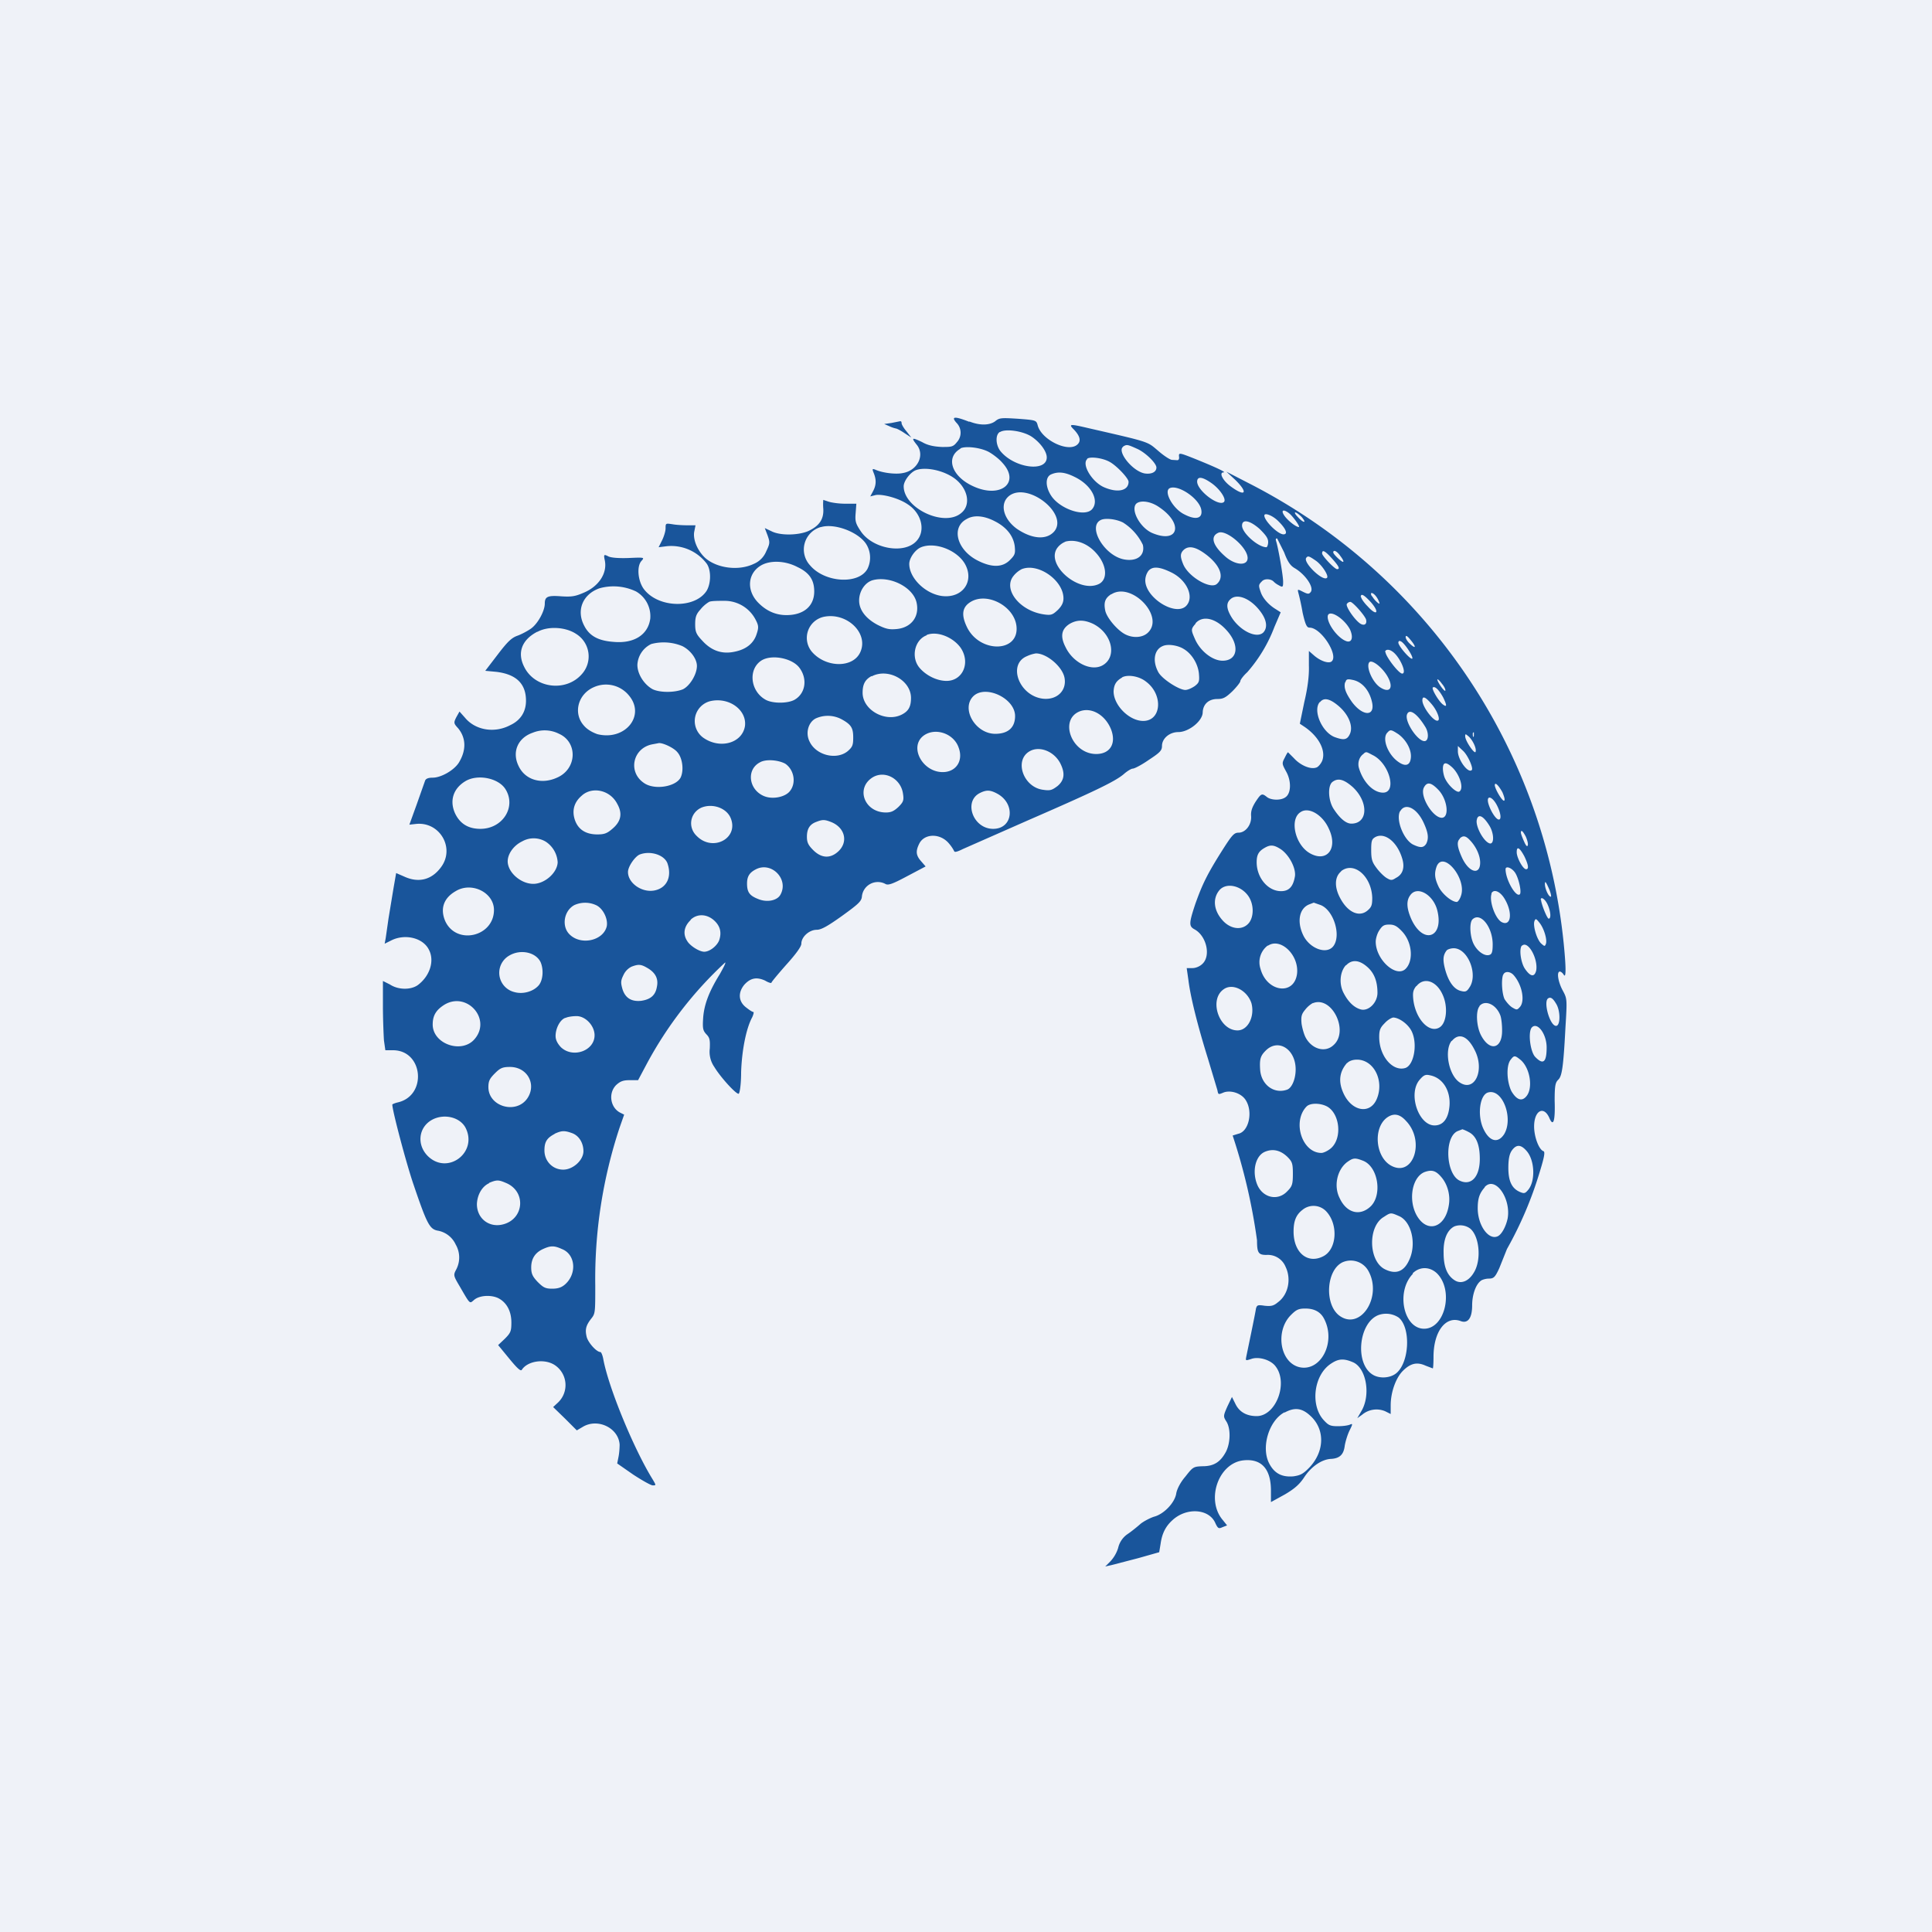<?xml version="1.0" encoding="UTF-8"?>
<!-- generated by Finnhub -->
<svg viewBox="0 0 55.5 55.5" xmlns="http://www.w3.org/2000/svg">
<path d="M 0,0 H 55.5 V 55.5 H 0 Z" fill="rgb(239, 242, 248)"/>
<path d="M 27.84,12.105 C 28.15,12.23 28.43,12.22 28.59,12.1 C 28.71,12 28.77,12 29.25,12.03 C 29.76,12.07 29.77,12.07 29.81,12.22 C 29.92,12.64 30.71,13.02 30.96,12.76 C 31.06,12.66 31.02,12.52 30.85,12.34 C 30.69,12.18 30.72,12.17 31.27,12.3 C 33.06,12.71 32.95,12.68 33.27,12.95 C 33.43,13.09 33.6,13.2 33.66,13.21 L 33.82,13.22 C 33.86,13.22 33.88,13.18 33.87,13.12 C 33.86,13 33.87,13 34.3,13.17 C 34.92,13.42 35.24,13.57 35.15,13.57 C 35.01,13.57 35.12,13.8 35.35,13.97 C 35.78,14.29 35.87,14.16 35.48,13.78 L 35.23,13.55 L 35.87,13.88 A 16.73,16.73 0 0,1 44.92,27.1 C 44.99,27.8 44.99,28.12 44.92,28 C 44.89,27.95 44.84,27.91 44.81,27.91 C 44.71,27.91 44.76,28.21 44.89,28.45 C 45.02,28.69 45.02,28.7 44.97,29.52 C 44.91,30.67 44.87,30.92 44.76,31.02 C 44.68,31.1 44.66,31.19 44.66,31.62 C 44.68,32.21 44.62,32.38 44.51,32.12 C 44.35,31.75 44.07,31.9 44.07,32.36 C 44.07,32.66 44.21,33.03 44.34,33.07 C 44.39,33.09 44.36,33.25 44.23,33.67 A 10.86,10.86 0 0,1 43.29,35.88 L 43.07,36.43 C 42.95,36.69 42.91,36.73 42.77,36.73 C 42.69,36.73 42.57,36.76 42.53,36.8 C 42.39,36.91 42.29,37.2 42.29,37.5 C 42.29,37.86 42.17,38.03 41.96,37.95 C 41.53,37.79 41.18,38.25 41.18,38.98 C 41.18,39.16 41.17,39.31 41.16,39.31 L 40.95,39.23 C 40.71,39.12 40.52,39.16 40.3,39.38 C 40.1,39.58 39.95,39.99 39.95,40.37 V 40.62 L 39.79,40.54 A 0.64,0.64 0 0,0 39.13,40.64 L 38.99,40.74 L 39.1,40.55 C 39.39,40.08 39.25,39.29 38.86,39.13 C 38.6,39.02 38.45,39.03 38.24,39.17 C 37.74,39.49 37.63,40.37 38.03,40.8 C 38.16,40.94 38.21,40.97 38.43,40.97 C 38.58,40.97 38.73,40.95 38.79,40.92 C 38.86,40.89 38.86,40.91 38.77,41.09 C 38.71,41.21 38.65,41.41 38.63,41.53 C 38.6,41.79 38.48,41.9 38.22,41.91 C 37.96,41.93 37.67,42.13 37.47,42.43 C 37.34,42.63 37.2,42.76 36.91,42.93 L 36.51,43.15 V 42.82 C 36.51,42.2 36.24,41.9 35.73,41.95 C 35,42.02 34.63,43.09 35.13,43.67 L 35.25,43.82 L 35.12,43.87 C 35.01,43.92 34.99,43.91 34.92,43.77 C 34.75,43.34 34.09,43.29 33.68,43.67 C 33.48,43.85 33.38,44.06 33.34,44.35 L 33.3,44.59 L 32.7,44.76 L 31.93,44.96 L 31.75,45 L 31.9,44.85 A 1,1 0 0,0 32.12,44.47 A 0.66,0.66 0 0,1 32.39,44.07 C 32.51,43.99 32.68,43.85 32.77,43.77 C 32.86,43.7 33.03,43.61 33.15,43.57 C 33.43,43.5 33.75,43.17 33.79,42.9 C 33.81,42.78 33.91,42.58 34.05,42.42 C 34.27,42.14 34.28,42.13 34.55,42.12 C 34.87,42.12 35.06,42 35.22,41.7 C 35.35,41.44 35.36,41.02 35.22,40.82 C 35.14,40.69 35.14,40.67 35.26,40.4 L 35.39,40.13 L 35.49,40.33 C 35.6,40.56 35.81,40.68 36.1,40.68 C 36.65,40.68 37.01,39.74 36.65,39.26 C 36.51,39.06 36.15,38.96 35.94,39.04 C 35.78,39.09 35.78,39.09 35.8,38.98 C 35.83,38.83 36.06,37.74 36.08,37.59 C 36.11,37.49 36.13,37.48 36.33,37.51 C 36.52,37.53 36.59,37.51 36.71,37.41 C 37.01,37.19 37.1,36.74 36.93,36.39 A 0.55,0.55 0 0,0 36.38,36.05 C 36.15,36.05 36.11,35.99 36.11,35.63 A 16.84,16.84 0 0,0 35.41,32.62 L 35.57,32.57 C 35.87,32.51 36,31.95 35.79,31.61 C 35.67,31.41 35.37,31.31 35.16,31.38 C 34.99,31.45 35,31.45 34.97,31.31 L 34.7,30.41 C 34.41,29.48 34.2,28.65 34.14,28.16 L 34.09,27.81 H 34.26 C 34.35,27.81 34.47,27.76 34.54,27.69 C 34.79,27.46 34.66,26.89 34.32,26.7 C 34.15,26.61 34.15,26.53 34.34,25.96 C 34.54,25.4 34.68,25.11 35.11,24.43 C 35.39,23.99 35.45,23.92 35.58,23.92 C 35.78,23.92 35.96,23.69 35.94,23.44 C 35.93,23.3 35.97,23.19 36.07,23.03 C 36.23,22.79 36.25,22.78 36.4,22.9 C 36.52,22.99 36.8,23 36.93,22.9 C 37.09,22.79 37.1,22.44 36.95,22.17 C 36.83,21.95 36.82,21.93 36.9,21.78 C 36.94,21.7 36.98,21.62 37,21.61 L 37.17,21.78 C 37.35,21.98 37.64,22.11 37.81,22.05 C 37.86,22.04 37.94,21.95 37.98,21.86 C 38.1,21.56 37.88,21.15 37.46,20.87 L 37.34,20.79 L 37.47,20.16 C 37.57,19.74 37.61,19.39 37.6,19.12 V 18.7 L 37.76,18.84 C 37.94,18.99 38.15,19.06 38.24,19.01 C 38.48,18.86 37.96,18.03 37.62,18.03 C 37.54,18.03 37.5,17.95 37.42,17.6 C 37.38,17.36 37.32,17.11 37.3,17.04 C 37.27,16.92 37.27,16.92 37.43,17 C 37.57,17.07 37.6,17.07 37.65,17.01 C 37.76,16.88 37.5,16.5 37.19,16.32 C 37.07,16.25 36.99,16.14 36.89,15.87 L 36.69,15.47 C 36.65,15.46 36.64,15.49 36.66,15.55 C 36.72,15.74 36.86,16.53 36.86,16.71 C 36.86,16.87 36.85,16.88 36.73,16.81 A 0.57,0.57 0 0,1 36.59,16.71 C 36.52,16.63 36.33,16.61 36.25,16.7 C 36.15,16.8 36.15,16.82 36.22,17.02 C 36.28,17.19 36.45,17.38 36.65,17.5 L 36.79,17.59 L 36.61,18.01 A 4.24,4.24 0 0,1 35.83,19.31 C 35.72,19.41 35.63,19.53 35.63,19.57 C 35.63,19.6 35.53,19.73 35.4,19.86 C 35.21,20.04 35.14,20.08 34.97,20.08 C 34.72,20.08 34.56,20.23 34.55,20.46 C 34.55,20.71 34.15,21.03 33.85,21.03 C 33.6,21.03 33.38,21.21 33.38,21.43 C 33.38,21.56 33.32,21.62 33,21.83 C 32.8,21.97 32.59,22.08 32.54,22.08 C 32.5,22.08 32.38,22.15 32.28,22.24 C 32.03,22.45 31.45,22.73 29.52,23.57 L 27.66,24.39 C 27.5,24.47 27.42,24.49 27.41,24.45 A 1.1,1.1 0 0,0 27.26,24.23 C 27.01,23.93 26.56,23.94 26.41,24.23 C 26.3,24.45 26.31,24.57 26.46,24.74 L 26.59,24.89 L 26.06,25.17 C 25.63,25.4 25.51,25.44 25.43,25.39 A 0.46,0.46 0 0,0 24.76,25.75 C 24.75,25.89 24.66,25.97 24.19,26.31 C 23.77,26.61 23.59,26.71 23.46,26.71 C 23.25,26.71 23.02,26.91 23.02,27.11 C 23.02,27.19 22.87,27.4 22.59,27.71 C 22.36,27.97 22.16,28.21 22.16,28.23 C 22.16,28.25 22.08,28.23 21.98,28.17 C 21.74,28.06 21.56,28.09 21.38,28.29 C 21.2,28.51 21.21,28.76 21.42,28.93 C 21.52,29.01 21.61,29.07 21.64,29.07 C 21.66,29.07 21.65,29.13 21.61,29.22 C 21.43,29.55 21.31,30.19 21.29,30.8 C 21.29,31.16 21.25,31.4 21.22,31.42 C 21.15,31.44 20.7,30.95 20.52,30.65 A 0.76,0.76 0 0,1 20.39,30.12 C 20.4,29.88 20.39,29.81 20.29,29.71 C 20.19,29.6 20.18,29.54 20.2,29.23 C 20.23,28.85 20.37,28.48 20.68,27.98 C 20.78,27.8 20.86,27.65 20.83,27.65 A 11.15,11.15 0 0,0 18.58,30.56 L 18.33,31.03 H 18.08 C 17.89,31.03 17.81,31.07 17.7,31.17 C 17.47,31.4 17.53,31.81 17.81,31.96 L 17.93,32.02 L 17.8,32.39 A 13.83,13.83 0 0,0 17.1,36.93 C 17.1,37.67 17.1,37.73 17,37.86 C 16.84,38.06 16.8,38.18 16.85,38.39 C 16.88,38.55 17.13,38.84 17.25,38.84 C 17.27,38.84 17.31,38.93 17.33,39.04 C 17.48,39.86 18.21,41.63 18.75,42.5 C 18.85,42.67 18.85,42.67 18.75,42.67 C 18.7,42.67 18.45,42.53 18.19,42.36 L 17.73,42.04 L 17.77,41.84 C 17.79,41.74 17.8,41.58 17.8,41.5 C 17.77,41.02 17.17,40.73 16.74,40.99 L 16.57,41.09 L 16.23,40.75 L 15.89,40.42 L 16.03,40.29 A 0.69,0.69 0 0,0 15.93,39.21 C 15.63,39.02 15.15,39.1 14.99,39.35 C 14.96,39.4 14.86,39.31 14.63,39.03 L 14.31,38.64 L 14.5,38.46 C 14.67,38.29 14.69,38.24 14.69,37.99 C 14.69,37.66 14.55,37.41 14.31,37.29 C 14.1,37.19 13.76,37.21 13.61,37.35 C 13.49,37.45 13.51,37.48 13.21,36.96 C 13.02,36.64 13.02,36.63 13.11,36.46 A 0.74,0.74 0 0,0 13.09,35.75 A 0.7,0.7 0 0,0 12.56,35.35 C 12.34,35.3 12.26,35.15 11.88,34.03 C 11.68,33.45 11.27,31.91 11.27,31.73 C 11.27,31.72 11.34,31.69 11.42,31.67 C 12.28,31.48 12.16,30.17 11.29,30.17 H 11.07 L 11.03,29.89 C 11.02,29.74 11,29.29 11,28.89 V 28.18 L 11.2,28.28 C 11.44,28.44 11.8,28.44 12,28.3 C 12.35,28.04 12.49,27.6 12.32,27.28 C 12.15,26.94 11.64,26.82 11.25,27.01 L 11.05,27.11 L 11.08,26.95 L 11.16,26.39 L 11.3,25.54 L 11.38,25.08 L 11.61,25.18 C 12.02,25.37 12.4,25.28 12.67,24.91 C 13.08,24.36 12.63,23.59 11.94,23.67 L 11.76,23.69 L 11.97,23.11 L 12.21,22.43 C 12.23,22.37 12.3,22.34 12.43,22.34 C 12.67,22.34 13.04,22.13 13.18,21.91 C 13.4,21.55 13.39,21.2 13.16,20.92 C 13.03,20.78 13.03,20.76 13.11,20.6 L 13.2,20.44 L 13.36,20.62 C 13.66,20.98 14.21,21.07 14.66,20.83 C 14.96,20.69 15.11,20.44 15.11,20.13 C 15.11,19.64 14.83,19.37 14.26,19.3 L 13.94,19.27 L 14.3,18.8 C 14.59,18.42 14.7,18.32 14.87,18.26 C 14.98,18.22 15.15,18.13 15.25,18.06 C 15.45,17.92 15.65,17.55 15.65,17.34 C 15.65,17.14 15.73,17.1 16.12,17.13 C 16.42,17.15 16.53,17.13 16.76,17.03 C 17.2,16.85 17.46,16.46 17.37,16.08 C 17.34,15.93 17.35,15.92 17.47,15.98 C 17.54,16.02 17.75,16.04 18.05,16.03 C 18.51,16.01 18.52,16.01 18.43,16.11 C 18.29,16.26 18.32,16.66 18.48,16.9 C 18.88,17.47 19.96,17.5 20.3,16.97 C 20.43,16.75 20.43,16.37 20.3,16.19 A 1.28,1.28 0 0,0 19.16,15.69 L 18.92,15.72 L 19.02,15.52 C 19.07,15.42 19.12,15.26 19.12,15.18 C 19.12,15.03 19.12,15.03 19.32,15.06 C 19.43,15.08 19.62,15.09 19.75,15.09 H 19.98 L 19.94,15.29 C 19.91,15.52 20.04,15.82 20.25,16.02 C 20.58,16.32 21.21,16.41 21.65,16.2 A 0.66,0.66 0 0,0 22.01,15.84 C 22.12,15.61 22.12,15.58 22.05,15.38 L 21.97,15.17 L 22.16,15.26 C 22.41,15.39 22.92,15.38 23.21,15.26 C 23.54,15.11 23.67,14.91 23.65,14.61 A 1.58,1.58 0 0,1 23.65,14.36 L 23.8,14.41 C 23.89,14.44 24.1,14.47 24.28,14.47 H 24.6 L 24.58,14.74 C 24.56,14.97 24.58,15.04 24.72,15.25 C 25.05,15.76 25.96,15.93 26.32,15.55 C 26.6,15.26 26.48,14.75 26.08,14.49 C 25.82,14.31 25.36,14.19 25.16,14.22 L 25,14.26 L 25.08,14.11 C 25.17,13.94 25.18,13.79 25.1,13.59 C 25.05,13.47 25.06,13.46 25.14,13.49 C 25.36,13.59 25.74,13.63 25.93,13.59 C 26.36,13.52 26.58,13.07 26.33,12.77 C 26.17,12.57 26.2,12.56 26.49,12.7 C 26.66,12.8 26.85,12.83 27.06,12.84 C 27.33,12.84 27.38,12.84 27.49,12.7 A 0.4,0.4 0 0,0 27.48,12.15 C 27.31,11.96 27.42,11.95 27.85,12.12 Z M 25.9,12.16 C 25.9,12.19 25.96,12.3 26.04,12.39 L 26.18,12.57 L 25.98,12.44 C 25.88,12.37 25.76,12.31 25.74,12.31 A 0.9,0.9 0 0,1 25.54,12.24 L 25.4,12.18 L 25.61,12.15 L 25.86,12.1 C 25.89,12.1 25.9,12.12 25.9,12.16 Z M 28.72,12.41 C 28.59,12.49 28.6,12.78 28.74,12.96 C 29.14,13.45 30.07,13.57 30.07,13.14 C 30.07,12.96 29.87,12.7 29.63,12.54 C 29.38,12.38 28.89,12.31 28.73,12.41 Z M 32.27,12.83 C 32.07,12.95 32.52,13.53 32.88,13.6 C 33.08,13.63 33.22,13.56 33.22,13.43 C 33.22,13.31 32.91,13 32.66,12.89 C 32.39,12.77 32.37,12.76 32.26,12.83 Z M 27.59,12.89 C 27.15,13.14 27.34,13.69 27.96,13.97 C 28.74,14.33 29.32,13.87 28.8,13.3 C 28.7,13.18 28.51,13.04 28.4,12.98 C 28.15,12.85 27.73,12.81 27.59,12.88 Z M 31.23,13.19 C 31.07,13.34 31.36,13.83 31.7,13.99 C 32.1,14.17 32.42,14.1 32.42,13.84 C 32.42,13.74 32.08,13.38 31.88,13.27 C 31.67,13.15 31.3,13.11 31.23,13.18 Z M 26.3,13.51 C 26.14,13.58 25.96,13.82 25.96,13.97 C 25.96,14.6 27.12,15.15 27.61,14.74 C 27.9,14.51 27.81,14.04 27.43,13.75 C 27.11,13.51 26.58,13.4 26.3,13.51 Z M 30.19,13.63 C 30.02,13.71 30.03,14 30.21,14.26 C 30.47,14.63 31.16,14.86 31.37,14.63 C 31.59,14.38 31.35,13.93 30.87,13.7 C 30.59,13.56 30.39,13.54 30.19,13.63 Z M 34.39,13.84 C 34.4,14.1 35.01,14.56 35.16,14.42 C 35.24,14.34 35.04,14.04 34.79,13.87 C 34.53,13.69 34.39,13.68 34.39,13.84 Z M 33.61,14.02 C 33.41,14.1 33.69,14.62 34.03,14.78 C 34.36,14.95 34.55,14.89 34.51,14.65 C 34.46,14.33 33.86,13.92 33.61,14.02 Z M 29.01,14.23 C 28.71,14.44 28.8,14.89 29.21,15.19 C 29.65,15.49 30.07,15.52 30.29,15.26 C 30.69,14.76 29.55,13.86 29.01,14.23 Z M 32.64,14.47 C 32.47,14.65 32.76,15.18 33.12,15.32 C 33.86,15.62 34,15.04 33.3,14.57 C 33.06,14.4 32.76,14.36 32.64,14.47 Z M 36.9,14.82 C 37,14.96 37.23,15.14 37.31,15.14 C 37.36,15.14 37.17,14.87 37.05,14.76 C 36.87,14.61 36.78,14.65 36.9,14.82 Z M 37.28,14.85 C 37.35,14.93 37.43,14.99 37.46,14.99 S 37.46,14.93 37.39,14.85 C 37.32,14.78 37.24,14.72 37.21,14.72 S 37.21,14.78 37.28,14.85 Z M 36.32,14.81 C 36.32,14.96 36.71,15.35 36.87,15.35 C 37.01,15.35 36.94,15.18 36.7,14.95 C 36.54,14.8 36.32,14.72 36.32,14.81 Z M 27.77,14.91 C 27.31,15.15 27.49,15.81 28.1,16.11 C 28.5,16.31 28.8,16.3 29.01,16.09 C 29.16,15.94 29.17,15.9 29.15,15.69 C 29.11,15.39 28.91,15.14 28.57,14.97 C 28.26,14.81 27.97,14.79 27.77,14.91 Z M 31.64,14.93 C 31.22,15.1 31.71,15.96 32.29,16.07 C 32.67,16.14 32.9,15.95 32.83,15.65 A 1.55,1.55 0 0,0 32.26,15.01 C 32.06,14.91 31.77,14.88 31.64,14.93 Z M 35.68,15.1 C 35.68,15.31 36.14,15.72 36.38,15.72 C 36.4,15.72 36.43,15.65 36.43,15.57 C 36.43,15.46 36.36,15.37 36.19,15.2 C 35.91,14.95 35.68,14.9 35.68,15.1 Z M 23.58,15.14 A 0.67,0.67 0 0,0 23.27,16.24 C 23.69,16.74 24.67,16.8 24.92,16.34 A 0.73,0.73 0 0,0 24.87,15.61 C 24.63,15.27 23.97,15.03 23.59,15.14 Z M 35.01,15.3 C 34.76,15.4 34.83,15.66 35.18,15.97 C 35.47,16.24 35.84,16.27 35.84,16.03 C 35.84,15.73 35.24,15.22 35.01,15.3 Z M 30.61,15.56 A 0.54,0.54 0 0,0 30.38,15.73 C 30.01,16.21 31,17.07 31.58,16.77 C 31.83,16.63 31.79,16.23 31.5,15.9 C 31.25,15.61 30.9,15.48 30.6,15.56 Z M 26.46,15.72 C 26.29,15.79 26.12,16.03 26.12,16.2 C 26.12,16.6 26.57,17.05 27.05,17.12 C 27.65,17.2 28,16.7 27.72,16.2 C 27.49,15.8 26.86,15.56 26.46,15.72 Z M 34,15.8 C 33.9,15.9 33.9,15.99 33.99,16.21 C 34.14,16.57 34.76,16.93 34.95,16.78 C 35.18,16.59 35.06,16.25 34.66,15.94 C 34.36,15.71 34.15,15.66 34,15.8 Z M 37.98,15.9 C 37.98,15.97 38.34,16.35 38.41,16.35 C 38.51,16.35 38.45,16.25 38.26,16.04 C 38.06,15.82 37.98,15.78 37.98,15.9 Z M 38.3,15.87 C 38.3,15.92 38.53,16.14 38.58,16.14 C 38.61,16.14 38.58,16.07 38.51,15.98 C 38.41,15.83 38.3,15.78 38.3,15.87 Z M 37.52,16.03 C 37.44,16.17 38,16.71 38.12,16.6 C 38.18,16.54 37.97,16.22 37.79,16.1 C 37.6,15.97 37.57,15.96 37.52,16.03 Z M 21.85,16.25 C 21.49,16.47 21.44,16.93 21.75,17.28 C 21.98,17.53 22.26,17.67 22.59,17.67 C 23.09,17.67 23.39,17.41 23.39,16.99 C 23.39,16.66 23.25,16.45 22.91,16.29 C 22.55,16.1 22.11,16.09 21.85,16.25 Z M 29.35,16.35 A 0.73,0.73 0 0,0 29.11,16.55 C 28.81,16.93 29.29,17.55 29.99,17.65 C 30.2,17.68 30.24,17.66 30.39,17.52 C 30.5,17.41 30.55,17.31 30.55,17.19 C 30.55,16.67 29.82,16.16 29.35,16.35 Z M 32.99,16.4 A 0.48,0.48 0 0,0 32.9,16.67 C 32.9,17.17 33.76,17.71 34.07,17.41 C 34.32,17.16 34.1,16.66 33.64,16.44 C 33.31,16.28 33.11,16.26 32.99,16.4 Z M 25.06,16.67 C 24.84,16.74 24.68,16.99 24.68,17.25 C 24.68,17.52 24.87,17.77 25.21,17.95 C 25.45,18.07 25.55,18.09 25.76,18.07 C 26.18,18.03 26.42,17.71 26.33,17.31 C 26.23,16.86 25.55,16.53 25.06,16.67 Z M 17.22,16.9 C 16.74,17.07 16.55,17.53 16.78,17.97 C 16.93,18.27 17.19,18.41 17.64,18.44 C 18.22,18.49 18.62,18.23 18.68,17.77 A 0.82,0.82 0 0,0 18.27,16.99 A 1.5,1.5 0 0,0 17.22,16.9 Z M 31.92,17.07 C 31.75,17.18 31.7,17.3 31.75,17.54 C 31.79,17.74 32.09,18.1 32.32,18.22 C 32.55,18.34 32.83,18.32 32.98,18.17 C 33.46,17.7 32.5,16.71 31.93,17.07 Z M 39.42,17.13 C 39.47,17.23 39.63,17.38 39.63,17.33 A 0.6,0.6 0 0,0 39.55,17.16 C 39.45,17.01 39.33,16.99 39.41,17.13 Z M 39.1,17.15 C 39.1,17.19 39.18,17.31 39.29,17.42 C 39.55,17.71 39.64,17.6 39.39,17.31 C 39.19,17.09 39.09,17.03 39.09,17.15 Z M 35.34,17.22 C 35.21,17.34 35.24,17.51 35.39,17.75 C 35.64,18.13 36.1,18.35 36.29,18.17 C 36.42,18.03 36.39,17.81 36.21,17.57 C 35.93,17.19 35.53,17.03 35.34,17.22 Z M 27.92,17.27 C 27.64,17.42 27.6,17.65 27.78,18.02 C 28.15,18.77 29.28,18.75 29.2,17.99 C 29.14,17.43 28.4,17.02 27.92,17.27 Z M 20.37,17.29 A 0.93,0.93 0 0,0 20.12,17.51 C 20,17.64 19.97,17.73 19.97,17.93 C 19.97,18.15 20,18.22 20.17,18.4 C 20.44,18.7 20.75,18.8 21.11,18.72 C 21.45,18.65 21.66,18.47 21.74,18.2 C 21.8,18.02 21.79,17.96 21.7,17.79 A 1,1 0 0,0 20.81,17.26 C 20.63,17.26 20.43,17.26 20.37,17.29 Z M 38.69,17.35 C 38.65,17.42 38.91,17.8 39.07,17.91 C 39.19,17.99 39.28,17.93 39.24,17.79 C 39.19,17.66 38.86,17.29 38.79,17.29 A 0.13,0.13 0 0,0 38.69,17.35 Z M 38.14,17.72 C 38.14,17.94 38.44,18.34 38.68,18.42 C 38.84,18.47 38.88,18.3 38.78,18.08 C 38.59,17.73 38.14,17.48 38.14,17.72 Z M 23.66,17.72 A 0.62,0.62 0 0,0 23.32,18.72 C 23.72,19.19 24.52,19.2 24.72,18.72 C 24.95,18.18 24.32,17.58 23.66,17.72 Z M 34.35,17.91 C 34.21,18.07 34.21,18.09 34.32,18.34 C 34.47,18.7 34.83,18.98 35.12,18.98 C 35.56,18.98 35.62,18.53 35.24,18.11 C 34.92,17.75 34.54,17.67 34.34,17.91 Z M 30.73,17.92 C 30.49,18.07 30.45,18.28 30.61,18.59 C 30.82,19.03 31.33,19.29 31.66,19.12 C 32.1,18.89 31.96,18.2 31.4,17.92 C 31.14,17.8 30.94,17.8 30.73,17.92 Z M 15.43,18.15 C 14.99,18.38 14.85,18.75 15.06,19.16 C 15.36,19.77 16.25,19.89 16.71,19.37 A 0.76,0.76 0 0,0 16.55,18.21 C 16.25,18.01 15.75,17.98 15.44,18.15 Z M 26.62,18.25 C 26.27,18.38 26.16,18.89 26.42,19.19 C 26.61,19.41 26.92,19.56 27.19,19.56 C 27.66,19.56 27.89,19.03 27.59,18.6 C 27.37,18.3 26.92,18.12 26.62,18.24 Z M 40.38,18.3 C 40.38,18.35 40.44,18.44 40.51,18.5 C 40.68,18.66 40.69,18.58 40.51,18.37 C 40.43,18.27 40.38,18.24 40.38,18.3 Z M 40.17,18.46 C 40.17,18.56 40.52,18.96 40.57,18.92 C 40.61,18.87 40.33,18.44 40.23,18.42 C 40.2,18.4 40.17,18.42 40.17,18.46 Z M 18.71,18.5 A 0.7,0.7 0 0,0 18.31,19.1 C 18.31,19.37 18.51,19.67 18.75,19.8 C 18.96,19.9 19.38,19.9 19.62,19.8 C 19.82,19.7 20.02,19.37 20.02,19.13 C 20.02,18.93 19.84,18.68 19.6,18.56 A 1.4,1.4 0 0,0 18.71,18.5 Z M 33.4,18.56 C 33.16,18.66 33.1,18.98 33.27,19.3 C 33.37,19.5 33.87,19.82 34.05,19.82 C 34.12,19.82 34.23,19.77 34.32,19.71 C 34.45,19.61 34.46,19.57 34.44,19.34 C 34.41,19.07 34.24,18.78 34,18.64 C 33.84,18.54 33.55,18.49 33.4,18.56 Z M 39.8,18.73 C 39.8,18.85 40.18,19.35 40.28,19.35 C 40.43,19.35 40.2,18.84 39.99,18.71 C 39.89,18.64 39.79,18.66 39.79,18.73 Z M 29.5,18.85 C 28.94,19.08 29.27,19.98 29.95,20.07 C 30.36,20.12 30.65,19.84 30.58,19.47 C 30.52,19.15 30.07,18.77 29.76,18.77 A 0.95,0.95 0 0,0 29.5,18.85 Z M 21.88,18.97 C 21.48,19.22 21.55,19.87 22.01,20.11 C 22.21,20.21 22.61,20.21 22.81,20.11 C 23.13,19.94 23.21,19.52 22.97,19.19 C 22.77,18.91 22.18,18.79 21.88,18.97 Z M 39.34,19.02 C 39.23,19.13 39.41,19.58 39.64,19.74 C 39.94,19.94 40.05,19.74 39.84,19.4 C 39.69,19.16 39.42,18.95 39.34,19.02 Z M 25.04,19.42 C 24.85,19.52 24.78,19.66 24.78,19.9 C 24.78,20.4 25.44,20.76 25.9,20.53 C 26.1,20.43 26.17,20.3 26.17,20.05 C 26.17,19.54 25.51,19.18 25.04,19.43 Z M 32.24,19.46 C 32.06,19.56 32,19.67 31.99,19.86 C 31.99,20.26 32.44,20.71 32.84,20.71 C 33.37,20.71 33.42,19.95 32.92,19.58 C 32.72,19.42 32.39,19.37 32.23,19.46 Z M 38.64,19.6 C 38.6,19.75 38.65,19.9 38.84,20.17 C 39.14,20.57 39.49,20.59 39.42,20.2 C 39.35,19.84 39.13,19.58 38.85,19.53 C 38.71,19.5 38.67,19.51 38.65,19.6 Z M 41.29,19.52 C 41.29,19.59 41.49,19.88 41.52,19.84 C 41.53,19.81 41.49,19.72 41.42,19.64 C 41.35,19.54 41.29,19.5 41.29,19.52 Z M 17.06,19.74 C 16.6,19.94 16.46,20.49 16.77,20.84 C 16.87,20.96 17.02,21.04 17.16,21.09 C 17.96,21.29 18.56,20.55 18.06,19.97 A 0.85,0.85 0 0,0 17.06,19.74 Z M 41.16,19.75 C 41.12,19.79 41.32,20.13 41.44,20.23 C 41.57,20.33 41.57,20.27 41.46,20.04 C 41.34,19.82 41.22,19.7 41.16,19.75 Z M 27.96,20 C 27.6,20.36 28.02,21.08 28.59,21.08 C 28.96,21.08 29.16,20.9 29.16,20.57 C 29.16,20.06 28.31,19.66 27.96,20 Z M 40.86,20.12 C 40.86,20.32 41.23,20.79 41.32,20.69 C 41.37,20.64 41.27,20.39 41.12,20.22 C 40.95,20.02 40.86,19.98 40.86,20.12 Z M 20.41,20.14 A 0.59,0.59 0 0,0 20.2,21.19 C 20.68,21.53 21.32,21.35 21.4,20.86 C 21.46,20.4 20.95,20.02 20.41,20.14 Z M 37.91,20.17 C 37.71,20.41 37.97,21.02 38.33,21.17 C 38.6,21.27 38.7,21.26 38.78,21.08 C 38.88,20.85 38.73,20.51 38.44,20.27 C 38.2,20.07 38.03,20.03 37.92,20.17 Z M 31.03,20.43 C 30.41,20.66 30.78,21.66 31.49,21.66 C 31.89,21.66 32.07,21.36 31.92,20.96 C 31.76,20.55 31.37,20.31 31.03,20.43 Z M 40.42,20.52 C 40.34,20.72 40.72,21.29 40.92,21.29 C 41.04,21.29 41.05,21.06 40.95,20.89 C 40.72,20.51 40.49,20.34 40.42,20.52 Z M 23.43,20.64 C 23.22,20.75 23.13,21.06 23.26,21.31 C 23.45,21.7 24.03,21.84 24.35,21.58 C 24.49,21.46 24.51,21.4 24.51,21.19 C 24.51,20.92 24.46,20.82 24.19,20.67 A 0.84,0.84 0 0,0 23.43,20.64 Z M 15.3,21.05 C 14.87,21.2 14.7,21.61 14.9,22.01 C 15.09,22.41 15.56,22.54 16,22.34 C 16.58,22.09 16.6,21.32 16.06,21.08 A 0.91,0.91 0 0,0 15.3,21.05 Z M 39.86,21.04 C 39.7,21.19 39.84,21.61 40.11,21.84 C 40.35,22.04 40.51,22.01 40.53,21.76 C 40.55,21.53 40.39,21.25 40.17,21.09 C 39.97,20.96 39.94,20.95 39.86,21.04 Z M 26.51,21.15 C 26.12,21.48 26.51,22.18 27.08,22.18 C 27.46,22.18 27.68,21.86 27.54,21.48 C 27.4,21.06 26.84,20.88 26.51,21.15 Z M 42.31,21.11 C 42.31,21.17 42.32,21.19 42.34,21.14 V 21.04 C 42.32,21.03 42.3,21.06 42.31,21.11 Z M 42.09,21.15 C 42.09,21.29 42.38,21.7 42.39,21.59 C 42.42,21.49 42.29,21.23 42.17,21.14 C 42.1,21.08 42.09,21.08 42.09,21.15 Z M 18.75,21.38 C 18.18,21.48 18.02,22.18 18.51,22.5 C 18.81,22.7 19.41,22.6 19.55,22.34 C 19.65,22.14 19.61,21.78 19.46,21.61 C 19.36,21.48 19.01,21.32 18.91,21.35 L 18.75,21.38 Z M 41.88,21.58 C 41.88,21.83 42.18,22.23 42.28,22.12 C 42.33,22.07 42.17,21.7 42.03,21.57 L 41.88,21.43 V 21.58 Z M 29.58,21.58 C 29.12,21.84 29.4,22.63 29.98,22.69 C 30.18,22.72 30.23,22.69 30.38,22.58 C 30.58,22.41 30.6,22.21 30.46,21.93 C 30.28,21.58 29.86,21.42 29.58,21.58 Z M 39.18,21.65 C 39.05,21.73 38.99,21.91 39.04,22.07 C 39.16,22.47 39.45,22.77 39.73,22.77 C 40.14,22.77 39.91,21.92 39.43,21.69 C 39.24,21.59 39.25,21.59 39.17,21.65 Z M 21.83,21.9 C 21.43,22.11 21.51,22.69 21.95,22.87 C 22.19,22.97 22.54,22.9 22.68,22.74 C 22.88,22.51 22.82,22.12 22.56,21.94 C 22.36,21.83 22,21.8 21.83,21.9 Z M 41.45,22.08 C 41.45,22.17 41.48,22.31 41.52,22.38 C 41.62,22.58 41.85,22.78 41.92,22.74 C 42.07,22.65 41.92,22.21 41.69,22.02 C 41.53,21.88 41.45,21.9 41.45,22.08 Z M 25.07,22.33 C 24.57,22.64 24.83,23.34 25.45,23.34 C 25.6,23.34 25.68,23.3 25.81,23.18 C 25.95,23.04 25.97,22.99 25.94,22.8 C 25.88,22.37 25.42,22.12 25.07,22.33 Z M 13.37,22.44 C 13.02,22.65 12.91,23 13.07,23.36 C 13.21,23.66 13.45,23.81 13.8,23.81 C 14.44,23.81 14.84,23.18 14.52,22.67 C 14.32,22.35 13.72,22.23 13.37,22.44 Z M 38.28,22.46 C 38.14,22.56 38.15,22.97 38.3,23.22 C 38.48,23.5 38.66,23.66 38.82,23.66 C 39.3,23.66 39.32,23.04 38.86,22.61 C 38.61,22.39 38.44,22.34 38.28,22.46 Z M 40.9,22.63 C 40.78,22.89 41.19,23.53 41.44,23.49 C 41.64,23.45 41.57,22.95 41.32,22.69 C 41.11,22.47 40.99,22.45 40.9,22.63 Z M 42.94,22.55 C 42.94,22.66 43.16,23.03 43.21,23 C 43.24,22.98 43.21,22.88 43.16,22.76 C 43.05,22.56 42.94,22.45 42.94,22.56 Z M 16.72,22.85 C 16.49,23.04 16.42,23.29 16.52,23.57 C 16.62,23.84 16.84,23.97 17.16,23.97 C 17.36,23.97 17.44,23.94 17.59,23.81 C 17.84,23.6 17.89,23.37 17.73,23.09 C 17.53,22.7 17.03,22.59 16.73,22.84 Z M 28.15,22.78 C 27.67,23.02 27.95,23.81 28.53,23.81 C 29.11,23.81 29.18,23.07 28.63,22.79 C 28.44,22.69 28.33,22.69 28.15,22.78 Z M 42.75,23.06 C 42.8,23.26 42.95,23.51 43.04,23.54 C 43.14,23.57 43.12,23.36 43,23.13 C 42.87,22.88 42.7,22.83 42.75,23.06 Z M 20.15,23.2 C 19.82,23.35 19.75,23.77 20.02,24.02 C 20.48,24.48 21.23,24.08 20.99,23.5 C 20.87,23.21 20.47,23.07 20.15,23.2 Z M 40.22,23.3 C 40.09,23.54 40.32,24.12 40.59,24.26 C 40.8,24.36 40.89,24.36 40.97,24.24 C 41.05,24.08 41.03,23.92 40.89,23.62 C 40.69,23.2 40.36,23.05 40.22,23.31 Z M 37.36,23.33 C 37.04,23.53 37.2,24.25 37.61,24.5 C 38.11,24.8 38.45,24.38 38.17,23.8 C 37.99,23.4 37.59,23.17 37.36,23.33 Z M 42.43,23.53 C 42.36,23.7 42.62,24.19 42.8,24.23 C 42.93,24.25 42.92,23.93 42.78,23.71 C 42.61,23.44 42.48,23.38 42.43,23.52 Z M 23.45,23.61 C 23.26,23.68 23.18,23.81 23.18,24.04 C 23.18,24.2 23.22,24.28 23.36,24.42 C 23.6,24.66 23.86,24.67 24.09,24.45 C 24.37,24.18 24.27,23.78 23.89,23.62 C 23.69,23.54 23.63,23.54 23.45,23.61 Z M 43.69,23.92 C 43.69,23.95 43.73,24.06 43.78,24.17 C 43.84,24.31 43.88,24.34 43.89,24.27 C 43.9,24.23 43.87,24.12 43.83,24.03 C 43.74,23.86 43.69,23.83 43.69,23.92 Z M 39.52,24.04 C 39.41,24.1 39.39,24.14 39.39,24.42 C 39.39,24.69 39.42,24.77 39.54,24.93 C 39.62,25.04 39.75,25.17 39.83,25.22 C 39.95,25.29 39.98,25.3 40.1,25.22 C 40.3,25.12 40.36,24.92 40.28,24.66 C 40.14,24.19 39.79,23.91 39.52,24.04 Z M 41.94,24.09 C 41.84,24.18 41.86,24.33 42,24.64 C 42.2,25.07 42.52,25.15 42.52,24.78 C 42.52,24.58 42.41,24.33 42.23,24.14 C 42.11,24.01 42.03,23.99 41.93,24.09 Z M 15,24.17 C 14.73,24.3 14.55,24.58 14.59,24.81 C 14.64,25.11 14.99,25.39 15.32,25.39 C 15.65,25.39 16.01,25.07 16.02,24.77 A 0.76,0.76 0 0,0 15.68,24.18 A 0.67,0.67 0 0,0 15,24.17 Z M 36.34,24.35 C 36.16,24.45 36.1,24.55 36.1,24.77 C 36.1,25.21 36.42,25.6 36.8,25.6 C 37.03,25.6 37.15,25.47 37.2,25.17 C 37.23,24.94 37.04,24.57 36.8,24.4 C 36.6,24.27 36.5,24.26 36.34,24.35 Z M 43.57,24.48 C 43.57,24.64 43.75,24.97 43.84,24.97 C 43.93,24.97 43.9,24.83 43.79,24.6 C 43.65,24.34 43.57,24.3 43.57,24.48 Z M 18.37,24.55 C 18.24,24.61 18.04,24.89 18.04,25.05 C 18.04,25.37 18.44,25.65 18.8,25.58 C 19.16,25.51 19.31,25.18 19.17,24.79 C 19.07,24.55 18.67,24.43 18.37,24.55 Z M 41.27,24.89 C 41.2,25.09 41.21,25.23 41.33,25.48 C 41.43,25.68 41.7,25.91 41.85,25.91 C 41.88,25.91 41.94,25.83 41.97,25.73 C 42.14,25.24 41.46,24.42 41.27,24.89 Z M 21.7,24.98 C 21.53,25.07 21.46,25.18 21.46,25.38 C 21.46,25.63 21.53,25.73 21.79,25.83 C 22.04,25.93 22.33,25.87 22.42,25.7 C 22.67,25.25 22.15,24.73 21.7,24.98 Z M 38.53,25.03 C 38.33,25.19 38.33,25.5 38.51,25.82 C 38.73,26.22 39.05,26.35 39.28,26.16 C 39.4,26.06 39.42,26 39.42,25.79 C 39.4,25.17 38.89,24.73 38.52,25.03 Z M 43.25,24.97 C 43.25,25.27 43.55,25.79 43.66,25.69 C 43.72,25.63 43.62,25.19 43.51,25.05 C 43.41,24.92 43.25,24.87 43.25,24.97 Z M 44.38,25.4 C 44.38,25.52 44.48,25.76 44.55,25.76 C 44.57,25.76 44.55,25.66 44.51,25.56 C 44.41,25.33 44.38,25.29 44.38,25.4 Z M 35.04,25.56 C 34.82,25.81 34.86,26.18 35.16,26.48 C 35.4,26.71 35.71,26.72 35.88,26.51 C 36.02,26.33 36.02,26 35.88,25.77 C 35.68,25.45 35.25,25.34 35.04,25.56 Z M 13.09,25.6 C 12.74,25.8 12.64,26.11 12.79,26.46 C 13.11,27.16 14.19,26.91 14.19,26.14 C 14.19,25.64 13.55,25.32 13.09,25.6 Z M 40.51,25.72 C 40.39,25.88 40.41,26.11 40.55,26.42 C 40.9,27.16 41.5,26.92 41.28,26.12 C 41.15,25.68 40.7,25.44 40.51,25.72 Z M 42.85,25.67 C 42.77,25.87 42.95,26.39 43.14,26.49 C 43.4,26.62 43.46,26.24 43.24,25.85 C 43.11,25.61 42.91,25.52 42.84,25.67 Z M 44.27,25.85 C 44.27,25.95 44.44,26.39 44.49,26.39 C 44.56,26.39 44.55,26.19 44.46,25.99 C 44.39,25.83 44.26,25.74 44.26,25.85 Z M 16.5,26 C 16.2,26.16 16.13,26.6 16.35,26.83 C 16.67,27.17 17.33,27.03 17.43,26.61 C 17.47,26.4 17.33,26.11 17.14,26.01 A 0.75,0.75 0 0,0 16.5,26 Z M 37.61,25.98 C 37.33,26.09 37.25,26.46 37.43,26.85 C 37.61,27.25 38.12,27.44 38.31,27.17 C 38.53,26.86 38.31,26.15 37.94,26 L 37.74,25.93 L 37.61,25.98 Z M 19.84,26.43 C 19.65,26.61 19.61,26.83 19.74,27.03 C 19.82,27.17 20.09,27.34 20.23,27.34 C 20.39,27.34 20.6,27.17 20.66,27.01 C 20.74,26.77 20.68,26.58 20.49,26.42 C 20.28,26.25 20.02,26.25 19.84,26.42 Z M 42.3,26.41 C 42.2,26.51 42.23,26.93 42.34,27.13 C 42.45,27.34 42.66,27.48 42.79,27.43 C 42.86,27.41 42.88,27.33 42.88,27.13 C 42.88,26.63 42.53,26.19 42.3,26.41 Z M 44.08,26.46 C 44.03,26.59 44.15,27 44.28,27.11 C 44.37,27.19 44.38,27.19 44.41,27.11 C 44.45,26.99 44.35,26.65 44.21,26.49 C 44.13,26.39 44.11,26.38 44.08,26.46 Z M 39.62,26.73 C 39.56,26.82 39.52,26.97 39.52,27.05 C 39.52,27.57 40.11,28.1 40.38,27.83 C 40.61,27.6 40.57,27.07 40.28,26.76 C 40.13,26.6 40.05,26.56 39.91,26.56 C 39.76,26.56 39.71,26.59 39.62,26.73 Z M 36.42,27.16 A 0.6,0.6 0 0,0 36.21,27.83 C 36.39,28.5 37.18,28.61 37.26,27.97 C 37.32,27.43 36.78,26.92 36.42,27.17 Z M 43.72,27.16 C 43.63,27.26 43.69,27.65 43.8,27.82 C 43.96,28.06 44.08,28.08 44.13,27.88 C 44.19,27.54 43.89,27 43.72,27.17 Z M 41.56,27.3 C 41.45,27.44 41.44,27.58 41.52,27.87 C 41.62,28.22 41.78,28.43 41.98,28.47 C 42.1,28.5 42.14,28.48 42.21,28.37 C 42.47,28 42.17,27.24 41.76,27.24 C 41.68,27.24 41.59,27.27 41.56,27.3 Z M 14.63,27.45 A 0.57,0.57 0 0,0 14.78,28.5 C 15.03,28.57 15.33,28.48 15.48,28.3 C 15.6,28.15 15.62,27.85 15.53,27.64 C 15.39,27.35 14.95,27.26 14.63,27.45 Z M 38.66,27.73 C 38.49,27.92 38.46,28.27 38.6,28.53 C 38.73,28.78 38.9,28.95 39.1,29 C 39.32,29.05 39.57,28.8 39.57,28.52 C 39.57,28.18 39.47,27.94 39.27,27.77 C 39.04,27.57 38.83,27.56 38.67,27.73 Z M 18.14,27.77 A 0.5,0.5 0 0,0 17.91,28.01 C 17.83,28.17 17.83,28.23 17.88,28.41 C 17.96,28.67 18.14,28.78 18.42,28.75 C 18.69,28.71 18.83,28.59 18.87,28.35 C 18.92,28.12 18.83,27.95 18.62,27.82 C 18.42,27.7 18.35,27.69 18.14,27.77 Z M 43.18,28 C 43.12,28.16 43.15,28.55 43.22,28.7 C 43.27,28.78 43.36,28.89 43.44,28.94 C 43.56,29.01 43.58,29.02 43.65,28.94 C 43.82,28.78 43.73,28.29 43.48,28.01 C 43.38,27.9 43.22,27.89 43.18,28.01 Z M 40.68,28.33 C 40.59,28.45 40.58,28.52 40.6,28.72 C 40.67,29.29 41.07,29.7 41.36,29.51 C 41.56,29.38 41.6,28.91 41.44,28.57 C 41.26,28.17 40.9,28.06 40.69,28.33 Z M 35.15,28.42 C 34.72,28.72 35.02,29.6 35.55,29.6 C 35.85,29.6 36.05,29.2 35.95,28.82 C 35.83,28.45 35.41,28.23 35.15,28.42 Z M 44.46,28.69 C 44.34,28.82 44.53,29.47 44.7,29.47 C 44.83,29.47 44.83,29.03 44.7,28.83 C 44.6,28.66 44.53,28.63 44.46,28.69 Z M 12.77,28.86 C 12.53,29.01 12.43,29.17 12.43,29.43 C 12.43,30 13.29,30.29 13.65,29.83 C 14.11,29.26 13.41,28.48 12.77,28.86 Z M 37.72,28.81 A 0.75,0.75 0 0,0 37.49,29.01 C 37.39,29.13 37.37,29.2 37.39,29.41 C 37.41,29.54 37.46,29.72 37.51,29.81 C 37.69,30.14 38.07,30.25 38.31,30.02 C 38.76,29.62 38.26,28.59 37.71,28.82 Z M 42.5,28.91 C 42.39,29.04 42.41,29.49 42.55,29.75 C 42.8,30.22 43.16,30.13 43.15,29.59 C 43.15,29.44 43.13,29.25 43.1,29.17 C 42.98,28.85 42.66,28.71 42.5,28.9 Z M 16.24,29.24 C 16.09,29.29 15.96,29.54 15.96,29.76 C 15.96,29.87 16.01,29.97 16.11,30.08 C 16.45,30.41 17.08,30.19 17.08,29.74 C 17.08,29.46 16.81,29.18 16.55,29.19 C 16.45,29.19 16.31,29.21 16.25,29.24 Z M 39.78,29.39 C 39.65,29.52 39.62,29.59 39.62,29.79 C 39.62,30.34 40.01,30.79 40.37,30.68 C 40.62,30.6 40.73,29.98 40.55,29.62 C 40.45,29.42 40.2,29.24 40.03,29.23 C 39.98,29.23 39.86,29.3 39.78,29.39 Z M 44,29.52 C 43.89,29.66 43.96,30.21 44.1,30.36 C 44.33,30.6 44.43,30.52 44.43,30.09 C 44.43,29.7 44.16,29.34 44,29.52 Z M 41.7,29.9 C 41.48,30.18 41.62,30.9 41.94,31.1 C 42.37,31.38 42.66,30.73 42.36,30.16 C 42.16,29.76 41.91,29.66 41.71,29.9 Z M 36.36,30.18 C 36.21,30.33 36.18,30.42 36.2,30.73 C 36.23,31.16 36.6,31.44 36.98,31.3 C 37.11,31.25 37.22,31 37.22,30.72 C 37.22,30.14 36.72,29.82 36.36,30.18 Z M 43.39,30.45 C 43.26,30.63 43.29,31.09 43.42,31.35 C 43.57,31.6 43.72,31.65 43.85,31.49 C 44.05,31.25 43.95,30.65 43.66,30.43 C 43.51,30.31 43.49,30.32 43.39,30.45 Z M 38.7,30.53 C 38.47,30.79 38.44,31.08 38.6,31.42 C 38.84,31.93 39.36,32.02 39.55,31.57 C 39.77,31.05 39.47,30.44 38.98,30.44 C 38.86,30.44 38.75,30.48 38.7,30.54 Z M 14.22,30.83 C 14.07,30.98 14.03,31.05 14.03,31.23 C 14.03,31.79 14.83,32.02 15.15,31.55 C 15.42,31.15 15.15,30.65 14.65,30.65 C 14.44,30.65 14.37,30.68 14.22,30.83 Z M 40.78,31.02 C 40.44,31.42 40.75,32.33 41.21,32.33 C 41.46,32.33 41.61,32.13 41.64,31.76 C 41.67,31.32 41.44,30.96 41.08,30.89 C 40.95,30.86 40.9,30.88 40.78,31.02 Z M 42.76,31.38 C 42.51,31.43 42.43,32.03 42.61,32.42 C 42.78,32.79 43.03,32.86 43.21,32.58 C 43.48,32.13 43.17,31.28 42.76,31.38 Z M 37.52,31.8 C 37.12,32.24 37.41,33.12 37.96,33.12 C 38.02,33.12 38.15,33.06 38.24,32.98 C 38.56,32.69 38.49,32 38.13,31.79 C 37.93,31.68 37.63,31.68 37.53,31.79 Z M 39.85,32.1 C 39.43,32.4 39.51,33.27 39.99,33.5 C 40.61,33.8 40.94,32.77 40.39,32.2 C 40.21,32 40.04,31.97 39.85,32.1 Z M 12.39,32.18 C 12.02,32.4 11.97,32.89 12.29,33.21 C 12.86,33.77 13.74,33.1 13.37,32.39 C 13.2,32.08 12.73,31.98 12.39,32.18 Z M 41.88,32.49 C 41.48,32.65 41.53,33.74 41.94,33.92 C 42.27,34.07 42.51,33.8 42.51,33.29 C 42.51,32.89 42.41,32.63 42.19,32.52 A 1.06,1.06 0 0,0 42.01,32.44 L 41.88,32.49 Z M 15.94,32.57 C 15.71,32.69 15.64,32.8 15.64,33.05 C 15.64,33.35 15.87,33.6 16.18,33.6 C 16.46,33.6 16.76,33.33 16.76,33.07 C 16.76,32.83 16.63,32.62 16.43,32.55 C 16.21,32.47 16.13,32.48 15.93,32.57 Z M 43.43,33.05 C 43.36,33.15 43.33,33.3 43.33,33.55 C 43.33,33.93 43.43,34.14 43.66,34.24 C 43.78,34.29 43.81,34.29 43.9,34.18 C 44.11,33.93 44.09,33.34 43.86,33.07 C 43.69,32.87 43.56,32.87 43.43,33.05 Z M 36.33,33.09 C 36.06,33.21 35.96,33.66 36.12,34.04 C 36.28,34.41 36.71,34.51 36.98,34.22 C 37.12,34.08 37.14,34.02 37.14,33.72 S 37.12,33.37 36.98,33.23 C 36.78,33.04 36.56,32.99 36.33,33.09 Z M 38.69,33.39 C 38.41,33.61 38.31,34.07 38.48,34.41 C 38.68,34.85 39.07,34.95 39.38,34.65 C 39.71,34.32 39.59,33.53 39.17,33.35 C 38.92,33.25 38.87,33.26 38.69,33.39 Z M 40.95,33.66 C 40.57,33.78 40.44,34.46 40.7,34.92 C 41,35.44 41.52,35.27 41.62,34.62 C 41.67,34.33 41.58,34.02 41.41,33.82 C 41.25,33.63 41.14,33.6 40.95,33.66 Z M 14.05,33.99 C 13.85,34.08 13.71,34.32 13.7,34.59 C 13.7,35.01 14.06,35.28 14.46,35.17 C 15.06,35.01 15.12,34.22 14.53,33.98 C 14.32,33.89 14.27,33.89 14.05,33.98 Z M 42.65,34.11 C 42.5,34.28 42.45,34.43 42.45,34.71 C 42.45,35.19 42.75,35.62 43.01,35.52 C 43.13,35.48 43.26,35.24 43.31,35 C 43.41,34.42 42.95,33.77 42.65,34.1 Z M 37.41,34.76 C 37.23,34.9 37.16,35.08 37.16,35.38 C 37.16,35.98 37.56,36.32 38.01,36.09 C 38.41,35.89 38.45,35.16 38.09,34.79 A 0.5,0.5 0 0,0 37.41,34.76 Z M 39.75,34.96 C 39.29,35.23 39.31,36.22 39.78,36.46 C 40.1,36.62 40.33,36.53 40.48,36.2 C 40.7,35.74 40.55,35.08 40.18,34.93 C 39.95,34.83 39.95,34.83 39.75,34.96 Z M 41.78,35.23 C 41.58,35.33 41.46,35.59 41.47,35.99 C 41.47,36.39 41.57,36.64 41.79,36.78 C 41.98,36.9 42.21,36.8 42.36,36.52 C 42.56,36.15 42.49,35.5 42.23,35.29 A 0.48,0.48 0 0,0 41.78,35.23 Z M 15.6,35.88 C 15.38,35.98 15.26,36.15 15.26,36.41 C 15.26,36.59 15.3,36.67 15.44,36.82 C 15.6,36.98 15.66,37.02 15.86,37.02 C 16.04,37.02 16.14,36.98 16.24,36.89 C 16.58,36.58 16.53,36.03 16.14,35.88 C 15.92,35.78 15.82,35.78 15.6,35.88 Z M 38.57,36.26 C 38.1,36.48 38.04,37.46 38.47,37.79 C 39.07,38.24 39.71,37.27 39.32,36.53 A 0.58,0.58 0 0,0 38.57,36.26 Z M 40.59,36.59 C 40.09,37.1 40.32,38.17 40.91,38.17 C 41.51,38.17 41.77,37.07 41.28,36.58 C 41.07,36.38 40.78,36.38 40.58,36.58 Z M 37.09,37.77 C 36.63,38.22 36.76,39.12 37.31,39.27 C 37.93,39.43 38.39,38.57 38.04,37.89 C 37.94,37.69 37.76,37.59 37.5,37.59 C 37.31,37.59 37.24,37.62 37.09,37.77 Z M 39.62,37.77 C 39.02,37.97 38.9,39.22 39.47,39.51 C 39.67,39.61 39.96,39.58 40.12,39.44 C 40.49,39.12 40.53,38.14 40.18,37.85 A 0.65,0.65 0 0,0 39.62,37.77 Z M 36.9,40.57 C 36.45,40.81 36.22,41.58 36.46,42.04 C 36.61,42.33 36.83,42.44 37.16,42.41 C 37.36,42.38 37.44,42.34 37.63,42.14 C 38.06,41.67 38.06,41.04 37.63,40.66 C 37.4,40.45 37.19,40.42 36.9,40.58 Z" fill="rgb(25, 85, 155)"/>
</svg>
